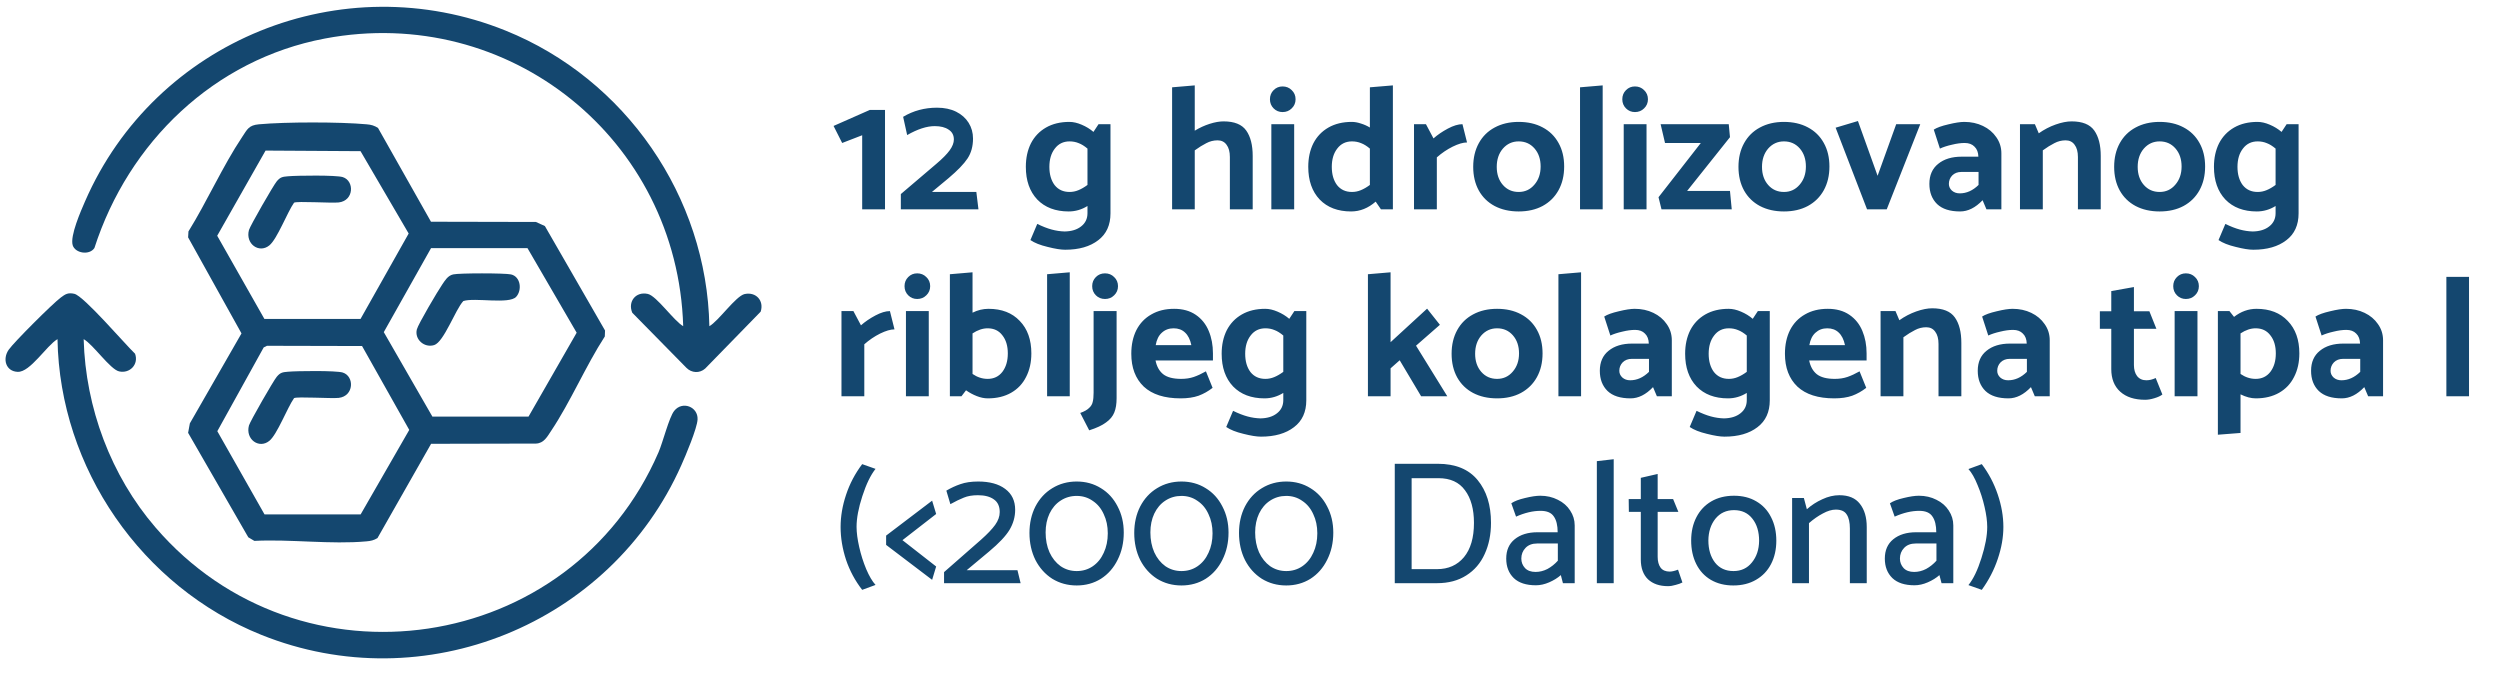 <svg xmlns="http://www.w3.org/2000/svg" width="214" height="58" viewBox="0 0 214 58" fill="none"><path d="M75.757 17.92H73.803V11.577L72.09 12.239L71.353 10.781L74.45 9.413H75.757V17.92ZM77.308 9.999C78.18 9.478 79.146 9.218 80.209 9.218C80.84 9.218 81.386 9.333 81.847 9.563C82.308 9.794 82.663 10.109 82.914 10.51C83.165 10.911 83.29 11.362 83.29 11.863C83.29 12.524 83.134 13.09 82.824 13.561C82.513 14.032 81.972 14.593 81.201 15.245L79.773 16.432H83.575L83.756 17.92H77.112V16.612L80.148 14.027C80.669 13.586 81.05 13.2 81.291 12.87C81.531 12.539 81.651 12.229 81.651 11.938C81.651 11.567 81.501 11.287 81.201 11.096C80.91 10.896 80.514 10.796 80.013 10.796C79.332 10.796 78.545 11.051 77.653 11.562L77.308 9.999ZM95.057 10.63V18.266C95.057 19.268 94.706 20.034 94.005 20.565C93.303 21.106 92.362 21.377 91.179 21.377C90.808 21.377 90.307 21.297 89.676 21.136C89.045 20.986 88.554 20.791 88.203 20.55L88.789 19.167C89.24 19.388 89.651 19.548 90.022 19.648C90.393 19.749 90.763 19.804 91.134 19.814C91.725 19.804 92.196 19.658 92.547 19.378C92.908 19.097 93.088 18.721 93.088 18.251V17.634C92.587 17.945 92.051 18.1 91.48 18.1C90.347 18.1 89.451 17.76 88.789 17.078C88.138 16.387 87.812 15.455 87.812 14.283C87.812 13.521 87.958 12.85 88.248 12.269C88.549 11.688 88.98 11.237 89.541 10.916C90.102 10.595 90.768 10.435 91.54 10.435C91.871 10.435 92.221 10.515 92.592 10.675C92.973 10.836 93.308 11.041 93.599 11.292L94.035 10.63H95.057ZM91.555 16.432C91.815 16.432 92.066 16.382 92.306 16.282C92.557 16.181 92.817 16.031 93.088 15.831V12.72C92.828 12.499 92.577 12.344 92.337 12.254C92.096 12.153 91.835 12.103 91.555 12.103C91.024 12.103 90.603 12.309 90.292 12.72C89.982 13.12 89.826 13.641 89.826 14.283C89.826 14.924 89.977 15.445 90.277 15.846C90.588 16.237 91.014 16.432 91.555 16.432ZM104.736 10.39C105.658 10.39 106.304 10.65 106.675 11.171C107.045 11.693 107.231 12.419 107.231 13.351V17.92H105.277V13.441C105.277 12.99 105.182 12.639 104.991 12.389C104.811 12.138 104.555 12.013 104.225 12.013C103.884 12.013 103.563 12.093 103.263 12.254C102.962 12.404 102.632 12.609 102.271 12.87V17.92H100.332V7.474L102.271 7.309V11.187C102.682 10.936 103.108 10.741 103.548 10.6C103.989 10.46 104.385 10.39 104.736 10.39ZM110.57 9.278C110.36 9.488 110.099 9.593 109.789 9.593C109.488 9.593 109.233 9.488 109.022 9.278C108.812 9.067 108.707 8.807 108.707 8.496C108.707 8.185 108.812 7.925 109.022 7.715C109.233 7.504 109.488 7.399 109.789 7.399C110.099 7.399 110.36 7.504 110.57 7.715C110.791 7.925 110.901 8.185 110.901 8.496C110.901 8.807 110.791 9.067 110.57 9.278ZM110.781 17.92H108.827V10.63H110.781V17.92ZM119.231 7.309V17.92H118.209L117.758 17.259C117.117 17.82 116.416 18.1 115.654 18.1C114.522 18.1 113.625 17.76 112.964 17.078C112.312 16.387 111.987 15.455 111.987 14.283C111.987 13.521 112.132 12.85 112.423 12.269C112.723 11.688 113.154 11.237 113.715 10.916C114.276 10.595 114.943 10.435 115.714 10.435C115.955 10.435 116.21 10.48 116.481 10.57C116.751 10.65 117.012 10.766 117.262 10.916V7.474L119.231 7.309ZM114.001 14.283C114.001 14.924 114.151 15.445 114.452 15.846C114.762 16.237 115.188 16.432 115.729 16.432C115.99 16.432 116.24 16.382 116.481 16.282C116.731 16.181 116.992 16.031 117.262 15.831V12.72C117.002 12.499 116.751 12.344 116.511 12.254C116.27 12.153 116.01 12.103 115.729 12.103C115.198 12.103 114.777 12.309 114.467 12.72C114.156 13.12 114.001 13.641 114.001 14.283ZM122.993 13.471V17.92H121.039V10.63H122.061L122.707 11.848C123.058 11.537 123.469 11.257 123.94 11.006C124.41 10.756 124.826 10.63 125.187 10.63L125.578 12.194C125.247 12.194 124.836 12.314 124.345 12.554C123.864 12.795 123.413 13.1 122.993 13.471ZM133.892 14.253C133.892 15.024 133.732 15.7 133.411 16.282C133.091 16.863 132.635 17.314 132.044 17.634C131.462 17.945 130.781 18.1 129.999 18.1C129.218 18.1 128.531 17.945 127.94 17.634C127.359 17.324 126.908 16.883 126.588 16.312C126.267 15.731 126.107 15.054 126.107 14.283C126.107 13.511 126.267 12.835 126.588 12.254C126.908 11.672 127.359 11.227 127.94 10.916C128.531 10.595 129.218 10.435 129.999 10.435C130.781 10.435 131.462 10.59 132.044 10.901C132.635 11.211 133.091 11.657 133.411 12.239C133.732 12.81 133.892 13.481 133.892 14.253ZM129.999 16.432C130.541 16.432 130.986 16.227 131.337 15.816C131.698 15.405 131.878 14.884 131.878 14.253C131.878 13.621 131.703 13.105 131.352 12.704C131.001 12.304 130.551 12.103 129.999 12.103C129.458 12.103 129.007 12.309 128.647 12.72C128.296 13.13 128.121 13.651 128.121 14.283C128.121 14.914 128.296 15.43 128.647 15.831C128.997 16.232 129.448 16.432 129.999 16.432ZM137.189 17.92H135.25V7.474L137.189 7.309V17.92ZM140.733 9.278C140.523 9.488 140.262 9.593 139.952 9.593C139.651 9.593 139.395 9.488 139.185 9.278C138.975 9.067 138.869 8.807 138.869 8.496C138.869 8.185 138.975 7.925 139.185 7.715C139.395 7.504 139.651 7.399 139.952 7.399C140.262 7.399 140.523 7.504 140.733 7.715C140.954 7.925 141.064 8.185 141.064 8.496C141.064 8.807 140.954 9.067 140.733 9.278ZM140.943 17.92H138.99V10.63H140.943V17.92ZM147.981 10.63L148.086 11.743L144.419 16.342H148.086L148.237 17.92H142.225L141.969 16.883L145.591 12.239H142.525L142.149 10.63H147.981ZM156.599 14.253C156.599 15.024 156.438 15.7 156.118 16.282C155.797 16.863 155.341 17.314 154.75 17.634C154.169 17.945 153.487 18.1 152.706 18.1C151.924 18.1 151.238 17.945 150.647 17.634C150.066 17.324 149.615 16.883 149.294 16.312C148.973 15.731 148.813 15.054 148.813 14.283C148.813 13.511 148.973 12.835 149.294 12.254C149.615 11.672 150.066 11.227 150.647 10.916C151.238 10.595 151.924 10.435 152.706 10.435C153.487 10.435 154.169 10.59 154.75 10.901C155.341 11.211 155.797 11.657 156.118 12.239C156.438 12.81 156.599 13.481 156.599 14.253ZM152.706 16.432C153.247 16.432 153.693 16.227 154.044 15.816C154.404 15.405 154.585 14.884 154.585 14.253C154.585 13.621 154.409 13.105 154.059 12.704C153.708 12.304 153.257 12.103 152.706 12.103C152.165 12.103 151.714 12.309 151.353 12.72C151.002 13.13 150.827 13.651 150.827 14.283C150.827 14.914 151.002 15.43 151.353 15.831C151.704 16.232 152.155 16.432 152.706 16.432ZM161.504 17.92H159.82L157.13 10.931L159.039 10.36L160.722 15.049L162.315 10.63H164.375L161.504 17.92ZM167.079 12.389C166.678 12.479 166.338 12.589 166.057 12.72L165.531 11.096C165.792 10.926 166.208 10.776 166.779 10.645C167.35 10.505 167.806 10.435 168.146 10.435C168.728 10.435 169.259 10.55 169.74 10.781C170.221 11.011 170.601 11.332 170.882 11.743C171.172 12.153 171.318 12.614 171.318 13.125V17.92H170.04L169.71 17.138C169.098 17.78 168.457 18.1 167.786 18.1C166.914 18.1 166.258 17.89 165.817 17.469C165.376 17.038 165.155 16.462 165.155 15.741C165.155 14.999 165.406 14.428 165.907 14.027C166.408 13.616 167.079 13.411 167.921 13.411H169.349C169.339 13.04 169.229 12.755 169.018 12.554C168.818 12.344 168.537 12.239 168.176 12.239C167.846 12.239 167.48 12.289 167.079 12.389ZM167.109 15.019C166.919 15.22 166.824 15.46 166.824 15.741C166.824 15.961 166.909 16.151 167.079 16.312C167.26 16.472 167.485 16.552 167.756 16.552C168.337 16.552 168.873 16.312 169.364 15.831V14.719H167.891C167.57 14.719 167.31 14.819 167.109 15.019ZM174.864 12.87V17.92H172.91V10.63H174.187L174.518 11.412C174.969 11.091 175.45 10.841 175.961 10.66C176.472 10.48 176.928 10.39 177.329 10.39C178.251 10.39 178.897 10.65 179.268 11.171C179.638 11.693 179.824 12.419 179.824 13.351V17.92H177.87V13.441C177.87 12.99 177.775 12.639 177.584 12.389C177.404 12.138 177.148 12.013 176.818 12.013C176.477 12.013 176.156 12.093 175.856 12.254C175.555 12.404 175.224 12.609 174.864 12.87ZM188.758 14.253C188.758 15.024 188.597 15.7 188.277 16.282C187.956 16.863 187.5 17.314 186.909 17.634C186.328 17.945 185.646 18.1 184.865 18.1C184.083 18.1 183.397 17.945 182.806 17.634C182.225 17.324 181.774 16.883 181.453 16.312C181.132 15.731 180.972 15.054 180.972 14.283C180.972 13.511 181.132 12.835 181.453 12.254C181.774 11.672 182.225 11.227 182.806 10.916C183.397 10.595 184.083 10.435 184.865 10.435C185.646 10.435 186.328 10.59 186.909 10.901C187.5 11.211 187.956 11.657 188.277 12.239C188.597 12.81 188.758 13.481 188.758 14.253ZM184.865 16.432C185.406 16.432 185.852 16.227 186.202 15.816C186.563 15.405 186.744 14.884 186.744 14.253C186.744 13.621 186.568 13.105 186.217 12.704C185.867 12.304 185.416 12.103 184.865 12.103C184.324 12.103 183.873 12.309 183.512 12.72C183.161 13.13 182.986 13.651 182.986 14.283C182.986 14.914 183.161 15.43 183.512 15.831C183.863 16.232 184.314 16.432 184.865 16.432ZM196.759 10.63V18.266C196.759 19.268 196.408 20.034 195.707 20.565C195.005 21.106 194.064 21.377 192.881 21.377C192.51 21.377 192.009 21.297 191.378 21.136C190.747 20.986 190.256 20.791 189.905 20.55L190.491 19.167C190.942 19.388 191.353 19.548 191.724 19.648C192.095 19.749 192.465 19.804 192.836 19.814C193.427 19.804 193.898 19.658 194.249 19.378C194.61 19.097 194.79 18.721 194.79 18.251V17.634C194.289 17.945 193.753 18.1 193.182 18.1C192.05 18.1 191.153 17.76 190.491 17.078C189.84 16.387 189.514 15.455 189.514 14.283C189.514 13.521 189.66 12.85 189.95 12.269C190.251 11.688 190.682 11.237 191.243 10.916C191.804 10.595 192.47 10.435 193.242 10.435C193.573 10.435 193.923 10.515 194.294 10.675C194.675 10.836 195.01 11.041 195.301 11.292L195.737 10.63H196.759ZM193.257 16.432C193.517 16.432 193.768 16.382 194.008 16.282C194.259 16.181 194.519 16.031 194.79 15.831V12.72C194.529 12.499 194.279 12.344 194.038 12.254C193.798 12.153 193.537 12.103 193.257 12.103C192.726 12.103 192.305 12.309 191.994 12.72C191.684 13.12 191.528 13.641 191.528 14.283C191.528 14.924 191.679 15.445 191.979 15.846C192.29 16.237 192.716 16.432 193.257 16.432Z" fill="#14476F"></path><path d="M73.984 29.471V33.92H72.03V26.63H73.052L73.698 27.848C74.049 27.537 74.46 27.257 74.931 27.006C75.401 26.756 75.817 26.63 76.178 26.63L76.569 28.194C76.238 28.194 75.827 28.314 75.336 28.554C74.855 28.795 74.404 29.1 73.984 29.471ZM79.292 25.278C79.082 25.488 78.821 25.593 78.51 25.593C78.21 25.593 77.954 25.488 77.744 25.278C77.534 25.067 77.428 24.807 77.428 24.496C77.428 24.186 77.534 23.925 77.744 23.715C77.954 23.504 78.21 23.399 78.51 23.399C78.821 23.399 79.082 23.504 79.292 23.715C79.513 23.925 79.623 24.186 79.623 24.496C79.623 24.807 79.513 25.067 79.292 25.278ZM79.502 33.92H77.549V26.63H79.502V33.92ZM84.616 26.435C85.749 26.435 86.64 26.781 87.292 27.472C87.953 28.153 88.284 29.08 88.284 30.253C88.284 31.014 88.133 31.686 87.833 32.267C87.542 32.848 87.116 33.299 86.555 33.619C85.994 33.94 85.328 34.1 84.556 34.1C84.255 34.1 83.94 34.035 83.609 33.905C83.279 33.775 82.973 33.609 82.692 33.409L82.302 33.92H81.31V23.474L83.249 23.309V26.766C83.689 26.545 84.145 26.435 84.616 26.435ZM84.541 32.432C85.072 32.432 85.493 32.232 85.804 31.831C86.114 31.42 86.269 30.894 86.269 30.253C86.269 29.611 86.114 29.095 85.804 28.704C85.503 28.304 85.082 28.103 84.541 28.103C84.12 28.103 83.689 28.249 83.249 28.539V32.011C83.659 32.292 84.09 32.432 84.541 32.432ZM91.571 33.92H89.632V23.474L91.571 23.309V33.92ZM94.589 25.593C94.278 25.593 94.017 25.488 93.807 25.278C93.597 25.067 93.491 24.807 93.491 24.496C93.491 24.186 93.597 23.925 93.807 23.715C94.017 23.504 94.278 23.399 94.589 23.399C94.899 23.399 95.16 23.504 95.37 23.715C95.591 23.925 95.701 24.186 95.701 24.496C95.701 24.807 95.591 25.067 95.37 25.278C95.16 25.488 94.899 25.593 94.589 25.593ZM95.581 34.085C95.581 34.576 95.516 34.982 95.385 35.303C95.255 35.633 95.019 35.919 94.679 36.159C94.348 36.41 93.867 36.635 93.236 36.836L92.469 35.348C92.81 35.227 93.061 35.087 93.221 34.927C93.391 34.777 93.496 34.601 93.537 34.401C93.587 34.211 93.612 33.95 93.612 33.619V26.63H95.581V34.085ZM103.828 30.253V30.854H98.913C99.014 31.365 99.229 31.756 99.56 32.026C99.9 32.297 100.416 32.432 101.108 32.432C101.509 32.432 101.869 32.377 102.19 32.267C102.511 32.156 102.856 31.996 103.227 31.786L103.798 33.199C103.427 33.489 103.027 33.715 102.596 33.875C102.165 34.025 101.654 34.1 101.063 34.1C99.68 34.1 98.628 33.765 97.906 33.093C97.195 32.412 96.839 31.475 96.839 30.283C96.839 29.511 96.984 28.835 97.275 28.254C97.576 27.672 98.002 27.227 98.553 26.916C99.104 26.595 99.755 26.435 100.507 26.435C101.238 26.435 101.854 26.605 102.355 26.946C102.856 27.287 103.227 27.748 103.467 28.329C103.708 28.9 103.828 29.541 103.828 30.253ZM99.454 28.479C99.184 28.72 99.009 29.075 98.928 29.546H101.98C101.879 29.065 101.699 28.704 101.438 28.464C101.188 28.224 100.862 28.103 100.461 28.103C100.061 28.103 99.725 28.229 99.454 28.479ZM111.819 26.63V34.266C111.819 35.268 111.468 36.034 110.767 36.565C110.065 37.106 109.123 37.377 107.941 37.377C107.57 37.377 107.069 37.297 106.438 37.136C105.807 36.986 105.316 36.791 104.965 36.55L105.551 35.167C106.002 35.388 106.413 35.548 106.784 35.648C107.155 35.749 107.525 35.804 107.896 35.814C108.487 35.804 108.958 35.658 109.309 35.378C109.67 35.097 109.85 34.721 109.85 34.251V33.634C109.349 33.945 108.813 34.1 108.242 34.1C107.109 34.1 106.213 33.76 105.551 33.078C104.9 32.387 104.574 31.455 104.574 30.283C104.574 29.521 104.72 28.85 105.01 28.269C105.311 27.688 105.742 27.237 106.303 26.916C106.864 26.595 107.53 26.435 108.302 26.435C108.633 26.435 108.983 26.515 109.354 26.675C109.735 26.836 110.07 27.041 110.361 27.292L110.797 26.63H111.819ZM108.317 32.432C108.577 32.432 108.828 32.382 109.068 32.282C109.319 32.181 109.579 32.031 109.85 31.831V28.72C109.589 28.499 109.339 28.344 109.098 28.254C108.858 28.153 108.597 28.103 108.317 28.103C107.786 28.103 107.365 28.309 107.054 28.72C106.744 29.12 106.588 29.641 106.588 30.283C106.588 30.924 106.739 31.445 107.039 31.846C107.35 32.237 107.776 32.432 108.317 32.432ZM119.033 33.92H117.094V23.474L119.033 23.309V29.291L122.159 26.42L123.256 27.803L121.212 29.591L123.888 33.92H121.648L119.814 30.839L119.033 31.53V33.92ZM132.043 30.253C132.043 31.024 131.882 31.701 131.562 32.282C131.241 32.863 130.785 33.314 130.194 33.634C129.613 33.945 128.932 34.1 128.15 34.1C127.368 34.1 126.682 33.945 126.091 33.634C125.51 33.324 125.059 32.883 124.738 32.312C124.418 31.731 124.257 31.054 124.257 30.283C124.257 29.511 124.418 28.835 124.738 28.254C125.059 27.672 125.51 27.227 126.091 26.916C126.682 26.595 127.368 26.435 128.15 26.435C128.932 26.435 129.613 26.59 130.194 26.901C130.785 27.212 131.241 27.657 131.562 28.239C131.882 28.81 132.043 29.481 132.043 30.253ZM128.15 32.432C128.691 32.432 129.137 32.227 129.488 31.816C129.848 31.405 130.029 30.884 130.029 30.253C130.029 29.621 129.853 29.105 129.503 28.704C129.152 28.304 128.701 28.103 128.15 28.103C127.609 28.103 127.158 28.309 126.797 28.72C126.447 29.13 126.271 29.651 126.271 30.283C126.271 30.914 126.447 31.43 126.797 31.831C127.148 32.232 127.599 32.432 128.15 32.432ZM135.34 33.92H133.401V23.474L135.34 23.309V33.92ZM138.869 28.389C138.468 28.479 138.127 28.589 137.847 28.72L137.321 27.096C137.581 26.926 137.997 26.776 138.568 26.645C139.139 26.505 139.595 26.435 139.936 26.435C140.517 26.435 141.048 26.55 141.529 26.781C142.01 27.011 142.391 27.332 142.671 27.743C142.962 28.153 143.107 28.614 143.107 29.125V33.92H141.83L141.499 33.138C140.888 33.78 140.246 34.1 139.575 34.1C138.703 34.1 138.047 33.89 137.606 33.469C137.165 33.038 136.945 32.462 136.945 31.741C136.945 30.999 137.195 30.428 137.696 30.027C138.197 29.616 138.869 29.411 139.71 29.411H141.138C141.128 29.04 141.018 28.755 140.808 28.554C140.607 28.344 140.327 28.239 139.966 28.239C139.635 28.239 139.269 28.289 138.869 28.389ZM138.899 31.019C138.708 31.22 138.613 31.46 138.613 31.741C138.613 31.961 138.698 32.151 138.869 32.312C139.049 32.472 139.274 32.552 139.545 32.552C140.126 32.552 140.662 32.312 141.153 31.831V30.718H139.68C139.36 30.718 139.099 30.819 138.899 31.019ZM151.493 26.63V34.266C151.493 35.268 151.142 36.034 150.441 36.565C149.739 37.106 148.797 37.377 147.615 37.377C147.244 37.377 146.743 37.297 146.112 37.136C145.481 36.986 144.99 36.791 144.639 36.55L145.225 35.167C145.676 35.388 146.087 35.548 146.458 35.648C146.828 35.749 147.199 35.804 147.57 35.814C148.161 35.804 148.632 35.658 148.983 35.378C149.344 35.097 149.524 34.721 149.524 34.251V33.634C149.023 33.945 148.487 34.1 147.916 34.1C146.783 34.1 145.887 33.76 145.225 33.078C144.574 32.387 144.248 31.455 144.248 30.283C144.248 29.521 144.394 28.85 144.684 28.269C144.985 27.688 145.416 27.237 145.977 26.916C146.538 26.595 147.204 26.435 147.976 26.435C148.306 26.435 148.657 26.515 149.028 26.675C149.409 26.836 149.744 27.041 150.035 27.292L150.471 26.63H151.493ZM147.991 32.432C148.251 32.432 148.502 32.382 148.742 32.282C148.993 32.181 149.253 32.031 149.524 31.831V28.72C149.263 28.499 149.013 28.344 148.772 28.254C148.532 28.153 148.271 28.103 147.991 28.103C147.46 28.103 147.039 28.309 146.728 28.72C146.418 29.12 146.262 29.641 146.262 30.283C146.262 30.924 146.413 31.445 146.713 31.846C147.024 32.237 147.45 32.432 147.991 32.432ZM159.78 30.253V30.854H154.865C154.965 31.365 155.181 31.756 155.511 32.026C155.852 32.297 156.368 32.432 157.059 32.432C157.46 32.432 157.821 32.377 158.141 32.267C158.462 32.156 158.808 31.996 159.179 31.786L159.75 33.199C159.379 33.489 158.978 33.715 158.547 33.875C158.116 34.025 157.605 34.1 157.014 34.1C155.631 34.1 154.579 33.765 153.858 33.093C153.146 32.412 152.791 31.475 152.791 30.283C152.791 29.511 152.936 28.835 153.227 28.254C153.527 27.672 153.953 27.227 154.504 26.916C155.055 26.595 155.707 26.435 156.458 26.435C157.19 26.435 157.806 26.605 158.307 26.946C158.808 27.287 159.179 27.748 159.419 28.329C159.659 28.9 159.78 29.541 159.78 30.253ZM155.406 28.479C155.135 28.72 154.96 29.075 154.88 29.546H157.931C157.831 29.065 157.65 28.704 157.39 28.464C157.139 28.224 156.814 28.103 156.413 28.103C156.012 28.103 155.677 28.229 155.406 28.479ZM162.931 28.87V33.92H160.977V26.63H162.254L162.585 27.412C163.036 27.091 163.517 26.841 164.028 26.66C164.539 26.48 164.995 26.39 165.396 26.39C166.318 26.39 166.964 26.65 167.335 27.172C167.705 27.692 167.891 28.419 167.891 29.351V33.92H165.937V29.441C165.937 28.99 165.842 28.639 165.651 28.389C165.471 28.138 165.215 28.013 164.885 28.013C164.544 28.013 164.223 28.093 163.923 28.254C163.622 28.404 163.291 28.609 162.931 28.87ZM171.218 28.389C170.818 28.479 170.477 28.589 170.196 28.72L169.67 27.096C169.931 26.926 170.347 26.776 170.918 26.645C171.489 26.505 171.945 26.435 172.286 26.435C172.867 26.435 173.398 26.55 173.879 26.781C174.36 27.011 174.74 27.332 175.021 27.743C175.312 28.153 175.457 28.614 175.457 29.125V33.92H174.179L173.849 33.138C173.237 33.78 172.596 34.1 171.925 34.1C171.053 34.1 170.397 33.89 169.956 33.469C169.515 33.038 169.295 32.462 169.295 31.741C169.295 30.999 169.545 30.428 170.046 30.027C170.547 29.616 171.218 29.411 172.06 29.411H173.488C173.478 29.04 173.368 28.755 173.157 28.554C172.957 28.344 172.676 28.239 172.316 28.239C171.985 28.239 171.619 28.289 171.218 28.389ZM171.248 31.019C171.058 31.22 170.963 31.46 170.963 31.741C170.963 31.961 171.048 32.151 171.218 32.312C171.399 32.472 171.624 32.552 171.895 32.552C172.476 32.552 173.012 32.312 173.503 31.831V30.718H172.03C171.709 30.718 171.449 30.819 171.248 31.019ZM182.664 26.645H183.987L184.588 28.148H182.664V31.245C182.664 31.635 182.754 31.951 182.935 32.191C183.125 32.432 183.391 32.552 183.731 32.552C183.992 32.552 184.257 32.487 184.528 32.357L185.099 33.77C184.949 33.89 184.723 33.995 184.423 34.085C184.132 34.175 183.867 34.221 183.626 34.221C182.714 34.221 182.003 33.99 181.492 33.529C180.981 33.068 180.725 32.422 180.725 31.59V28.148H179.748V26.645H180.725V24.917L182.664 24.571V26.645ZM187.893 25.278C187.682 25.488 187.422 25.593 187.111 25.593C186.81 25.593 186.555 25.488 186.345 25.278C186.134 25.067 186.029 24.807 186.029 24.496C186.029 24.186 186.134 23.925 186.345 23.715C186.555 23.504 186.81 23.399 187.111 23.399C187.422 23.399 187.682 23.504 187.893 23.715C188.113 23.925 188.223 24.186 188.223 24.496C188.223 24.807 188.113 25.067 187.893 25.278ZM188.103 33.92H186.149V26.63H188.103V33.92ZM193.157 26.435C194.289 26.435 195.181 26.781 195.832 27.472C196.493 28.153 196.824 29.08 196.824 30.253C196.824 31.014 196.674 31.686 196.373 32.267C196.082 32.848 195.657 33.299 195.096 33.619C194.534 33.94 193.868 34.1 193.097 34.1C192.686 34.1 192.25 33.985 191.789 33.755V37.061L189.85 37.212V26.63H190.842L191.233 27.126C191.824 26.665 192.465 26.435 193.157 26.435ZM193.082 32.432C193.613 32.432 194.033 32.232 194.344 31.831C194.655 31.42 194.81 30.894 194.81 30.253C194.81 29.611 194.655 29.095 194.344 28.704C194.043 28.304 193.623 28.103 193.082 28.103C192.661 28.103 192.23 28.249 191.789 28.539V32.011C192.2 32.292 192.631 32.432 193.082 32.432ZM199.752 28.389C199.351 28.479 199.01 28.589 198.73 28.72L198.204 27.096C198.464 26.926 198.88 26.776 199.451 26.645C200.022 26.505 200.478 26.435 200.819 26.435C201.4 26.435 201.931 26.55 202.412 26.781C202.893 27.011 203.274 27.332 203.554 27.743C203.845 28.153 203.99 28.614 203.99 29.125V33.92H202.713L202.382 33.138C201.771 33.78 201.13 34.1 200.458 34.1C199.587 34.1 198.93 33.89 198.489 33.469C198.048 33.038 197.828 32.462 197.828 31.741C197.828 30.999 198.079 30.428 198.58 30.027C199.081 29.616 199.752 29.411 200.594 29.411H202.021C202.011 29.04 201.901 28.755 201.691 28.554C201.49 28.344 201.21 28.239 200.849 28.239C200.518 28.239 200.153 28.289 199.752 28.389ZM199.782 31.019C199.592 31.22 199.496 31.46 199.496 31.741C199.496 31.961 199.582 32.151 199.752 32.312C199.932 32.472 200.158 32.552 200.428 32.552C201.009 32.552 201.545 32.312 202.036 31.831V30.718H200.564C200.243 30.718 199.982 30.819 199.782 31.019ZM211.348 33.92H209.409V23.7H211.348V33.92Z" fill="#14476F"></path><path d="M74.149 48.718C74.4 49.309 74.665 49.76 74.946 50.07L73.803 50.491C73.202 49.719 72.741 48.863 72.421 47.921C72.11 46.969 71.955 46.032 71.955 45.11C71.955 44.209 72.11 43.292 72.421 42.36C72.731 41.418 73.192 40.541 73.803 39.73L74.946 40.135C74.525 40.666 74.149 41.443 73.818 42.465C73.488 43.477 73.322 44.354 73.322 45.095C73.322 45.586 73.397 46.162 73.548 46.824C73.698 47.485 73.898 48.116 74.149 48.718ZM80.135 48.492L79.79 49.634L75.852 46.643V45.847L79.79 42.856L80.135 43.998L77.25 46.238L80.135 48.492ZM82.209 41.443C82.63 41.293 83.136 41.218 83.727 41.218C84.709 41.218 85.481 41.428 86.042 41.849C86.613 42.27 86.898 42.866 86.898 43.637C86.898 44.239 86.738 44.81 86.417 45.351C86.097 45.882 85.511 46.503 84.659 47.215L82.75 48.808H87.094L87.364 49.92H80.811V48.973L83.983 46.193C84.524 45.712 84.924 45.291 85.185 44.93C85.445 44.569 85.576 44.203 85.576 43.833C85.576 43.342 85.41 42.981 85.08 42.751C84.749 42.51 84.293 42.39 83.712 42.39C83.231 42.39 82.825 42.46 82.495 42.6C82.164 42.731 81.783 42.916 81.352 43.156L81.007 41.999C81.397 41.769 81.798 41.583 82.209 41.443ZM88.633 47.936C88.293 47.245 88.122 46.473 88.122 45.621C88.122 44.78 88.293 44.023 88.633 43.352C88.984 42.681 89.465 42.159 90.076 41.789C90.698 41.408 91.394 41.218 92.165 41.218C92.937 41.218 93.628 41.408 94.24 41.789C94.851 42.159 95.327 42.681 95.668 43.352C96.018 44.013 96.194 44.76 96.194 45.591C96.194 46.453 96.018 47.23 95.668 47.921C95.327 48.612 94.851 49.153 94.24 49.544C93.628 49.925 92.937 50.115 92.165 50.115C91.394 50.115 90.698 49.925 90.076 49.544C89.465 49.153 88.984 48.617 88.633 47.936ZM89.836 43.968C89.615 44.439 89.505 44.975 89.505 45.576C89.505 46.208 89.615 46.774 89.836 47.275C90.066 47.776 90.382 48.171 90.783 48.462C91.194 48.743 91.654 48.883 92.165 48.883C92.677 48.883 93.132 48.748 93.533 48.477C93.944 48.197 94.26 47.811 94.48 47.32C94.711 46.829 94.826 46.273 94.826 45.651C94.826 45.04 94.711 44.494 94.48 44.013C94.26 43.522 93.944 43.141 93.533 42.871C93.132 42.59 92.677 42.45 92.165 42.45C91.654 42.45 91.194 42.585 90.783 42.856C90.382 43.116 90.066 43.487 89.836 43.968ZM97.602 47.936C97.261 47.245 97.091 46.473 97.091 45.621C97.091 44.78 97.261 44.023 97.602 43.352C97.952 42.681 98.433 42.159 99.044 41.789C99.666 41.408 100.362 41.218 101.134 41.218C101.905 41.218 102.597 41.408 103.208 41.789C103.819 42.159 104.295 42.681 104.636 43.352C104.986 44.013 105.162 44.76 105.162 45.591C105.162 46.453 104.986 47.23 104.636 47.921C104.295 48.612 103.819 49.153 103.208 49.544C102.597 49.925 101.905 50.115 101.134 50.115C100.362 50.115 99.666 49.925 99.044 49.544C98.433 49.153 97.952 48.617 97.602 47.936ZM98.804 43.968C98.584 44.439 98.473 44.975 98.473 45.576C98.473 46.208 98.584 46.774 98.804 47.275C99.034 47.776 99.35 48.171 99.751 48.462C100.162 48.743 100.623 48.883 101.134 48.883C101.645 48.883 102.101 48.748 102.501 48.477C102.912 48.197 103.228 47.811 103.448 47.32C103.679 46.829 103.794 46.273 103.794 45.651C103.794 45.04 103.679 44.494 103.448 44.013C103.228 43.522 102.912 43.141 102.501 42.871C102.101 42.59 101.645 42.45 101.134 42.45C100.623 42.45 100.162 42.585 99.751 42.856C99.35 43.116 99.034 43.487 98.804 43.968ZM106.57 47.936C106.229 47.245 106.059 46.473 106.059 45.621C106.059 44.78 106.229 44.023 106.57 43.352C106.92 42.681 107.401 42.159 108.013 41.789C108.634 41.408 109.33 41.218 110.102 41.218C110.873 41.218 111.565 41.408 112.176 41.789C112.787 42.159 113.263 42.681 113.604 43.352C113.954 44.013 114.13 44.76 114.13 45.591C114.13 46.453 113.954 47.23 113.604 47.921C113.263 48.612 112.787 49.153 112.176 49.544C111.565 49.925 110.873 50.115 110.102 50.115C109.33 50.115 108.634 49.925 108.013 49.544C107.401 49.153 106.92 48.617 106.57 47.936ZM107.772 43.968C107.552 44.439 107.441 44.975 107.441 45.576C107.441 46.208 107.552 46.774 107.772 47.275C108.003 47.776 108.318 48.171 108.719 48.462C109.13 48.743 109.591 48.883 110.102 48.883C110.613 48.883 111.069 48.748 111.469 48.477C111.88 48.197 112.196 47.811 112.416 47.32C112.647 46.829 112.762 46.273 112.762 45.651C112.762 45.04 112.647 44.494 112.416 44.013C112.196 43.522 111.88 43.141 111.469 42.871C111.069 42.59 110.613 42.45 110.102 42.45C109.591 42.45 109.13 42.585 108.719 42.856C108.318 43.116 108.003 43.487 107.772 43.968ZM125.51 49.259C124.818 49.7 123.987 49.92 123.015 49.92H119.392V39.7H123.075C124.588 39.7 125.725 40.166 126.487 41.097C127.248 42.019 127.629 43.237 127.629 44.75C127.629 45.752 127.449 46.643 127.088 47.425C126.737 48.206 126.211 48.818 125.51 49.259ZM125.404 41.969C124.903 41.278 124.147 40.932 123.135 40.932H120.835V48.718H123.015C123.977 48.718 124.743 48.377 125.314 47.696C125.885 47.004 126.171 46.027 126.171 44.765C126.171 43.582 125.915 42.65 125.404 41.969ZM131.878 43.728C131.217 43.728 130.516 43.893 129.774 44.224L129.368 43.081C129.629 42.901 130.02 42.751 130.541 42.63C131.072 42.5 131.508 42.435 131.848 42.435C132.399 42.435 132.9 42.55 133.351 42.781C133.802 43.001 134.153 43.307 134.403 43.697C134.664 44.088 134.794 44.514 134.794 44.975V49.92H133.787L133.607 49.228C133.336 49.469 133.006 49.674 132.615 49.845C132.224 50.015 131.843 50.1 131.473 50.1C130.641 50.1 130.01 49.895 129.579 49.484C129.148 49.063 128.933 48.507 128.933 47.816C128.933 47.104 129.173 46.553 129.654 46.162C130.145 45.762 130.796 45.561 131.608 45.561H133.336C133.336 44.97 133.226 44.519 133.006 44.209C132.795 43.888 132.419 43.728 131.878 43.728ZM130.586 46.899C130.345 47.149 130.225 47.455 130.225 47.816C130.225 48.126 130.33 48.397 130.541 48.627C130.751 48.848 131.052 48.958 131.443 48.958C131.793 48.958 132.134 48.873 132.465 48.703C132.795 48.522 133.091 48.287 133.351 47.996V46.523H131.578C131.157 46.523 130.826 46.648 130.586 46.899ZM138.133 49.92H136.69V39.474L138.133 39.309V49.92ZM141.896 42.721H143.218L143.669 43.818H141.896V47.665C141.896 48.056 141.981 48.367 142.151 48.597C142.322 48.818 142.582 48.928 142.933 48.928C143.113 48.928 143.349 48.873 143.639 48.763L144.015 49.86C143.865 49.94 143.669 50.01 143.429 50.07C143.198 50.14 142.983 50.175 142.783 50.175C142.061 50.175 141.49 49.98 141.069 49.589C140.658 49.188 140.453 48.622 140.453 47.891V43.818H139.431L139.416 42.721H140.453V40.902L141.896 40.571V42.721ZM152.053 46.283C152.053 47.034 151.903 47.7 151.602 48.282C151.302 48.863 150.871 49.314 150.31 49.634C149.759 49.955 149.112 50.115 148.371 50.115C147.64 50.115 146.998 49.955 146.447 49.634C145.906 49.314 145.49 48.863 145.2 48.282C144.909 47.7 144.764 47.029 144.764 46.268C144.764 45.516 144.914 44.85 145.215 44.269C145.515 43.688 145.941 43.237 146.492 42.916C147.043 42.595 147.69 42.435 148.431 42.435C149.163 42.435 149.799 42.595 150.34 42.916C150.891 43.237 151.312 43.688 151.602 44.269C151.903 44.85 152.053 45.521 152.053 46.283ZM148.386 48.883C149.047 48.883 149.573 48.637 149.964 48.146C150.365 47.655 150.57 47.039 150.58 46.298C150.58 45.516 150.39 44.885 150.009 44.404C149.629 43.913 149.102 43.667 148.431 43.667C147.77 43.667 147.239 43.913 146.838 44.404C146.447 44.895 146.247 45.511 146.237 46.253C146.237 47.034 146.427 47.67 146.808 48.161C147.189 48.642 147.715 48.883 148.386 48.883ZM154.848 44.78V49.92H153.405V42.63H154.412L154.667 43.592C155.058 43.242 155.499 42.956 155.99 42.736C156.481 42.505 156.967 42.39 157.448 42.39C158.24 42.39 158.826 42.635 159.206 43.126C159.597 43.617 159.793 44.279 159.793 45.11V49.92H158.35V45.246C158.35 44.715 158.26 44.314 158.079 44.043C157.909 43.763 157.598 43.622 157.147 43.622C156.807 43.622 156.436 43.733 156.035 43.953C155.634 44.163 155.239 44.439 154.848 44.78ZM164.287 43.728C163.626 43.728 162.924 43.893 162.183 44.224L161.777 43.081C162.037 42.901 162.428 42.751 162.949 42.63C163.48 42.5 163.916 42.435 164.257 42.435C164.808 42.435 165.309 42.55 165.76 42.781C166.211 43.001 166.561 43.307 166.812 43.697C167.072 44.088 167.203 44.514 167.203 44.975V49.92H166.196L166.015 49.228C165.745 49.469 165.414 49.674 165.023 49.845C164.633 50.015 164.252 50.1 163.881 50.1C163.049 50.1 162.418 49.895 161.987 49.484C161.556 49.063 161.341 48.507 161.341 47.816C161.341 47.104 161.581 46.553 162.062 46.162C162.553 45.762 163.205 45.561 164.016 45.561H165.745C165.745 44.97 165.635 44.519 165.414 44.209C165.204 43.888 164.828 43.728 164.287 43.728ZM162.994 46.899C162.754 47.149 162.634 47.455 162.634 47.816C162.634 48.126 162.739 48.397 162.949 48.627C163.16 48.848 163.46 48.958 163.851 48.958C164.202 48.958 164.542 48.873 164.873 48.703C165.204 48.522 165.499 48.287 165.76 47.996V46.523H163.986C163.565 46.523 163.235 46.648 162.994 46.899ZM169.279 41.518C169.039 40.917 168.778 40.461 168.498 40.15L169.64 39.73C170.231 40.511 170.687 41.378 171.008 42.33C171.328 43.272 171.489 44.199 171.489 45.11C171.489 45.992 171.328 46.904 171.008 47.846C170.697 48.778 170.241 49.659 169.64 50.491L168.498 50.085C168.919 49.564 169.289 48.793 169.61 47.771C169.941 46.739 170.106 45.852 170.106 45.11C170.106 44.619 170.031 44.048 169.88 43.397C169.73 42.736 169.53 42.109 169.279 41.518Z" fill="#14476F"></path><path d="M32.362 10.96L36.892 18.98L45.872 19L46.642 19.35L51.791 28.29L51.772 28.8C50.122 31.35 48.842 34.39 47.172 36.89C46.842 37.38 46.562 37.94 45.882 37.97L36.902 37.99L32.312 46.06C32.002 46.25 31.732 46.31 31.372 46.34C28.342 46.62 24.852 46.14 21.772 46.3L21.252 45.99L16.102 37.05L16.252 36.24L20.672 28.54L16.102 20.32L16.132 19.81C17.732 17.23 19.062 14.22 20.732 11.72C21.172 11.06 21.292 10.72 22.162 10.64C24.442 10.43 29.102 10.43 31.382 10.64C31.762 10.67 32.062 10.75 32.382 10.97L32.362 10.96ZM22.732 12.89L18.592 20.18L22.632 27.3H30.862L34.982 19.99L30.862 12.94L22.722 12.89H22.732ZM36.892 21.25L32.852 28.43L37.012 35.66H45.242L49.362 28.48L45.152 21.24H36.902L36.892 21.25ZM30.992 29.62L22.852 29.6L22.572 29.74L18.602 36.91L22.642 44.03H30.872L35.032 36.8L30.992 29.62Z" fill="#14476F"></path><path d="M7.162 29.04C7.322 34.9 9.492 40.71 13.302 45.14C25.632 59.49 48.882 56.04 56.372 38.71C56.742 37.86 57.272 35.72 57.712 35.17C58.412 34.29 59.762 34.82 59.712 35.9C59.682 36.65 58.682 39.02 58.322 39.82C52.262 53.45 36.302 59.95 22.362 54.34C12.142 50.23 5.112 40.1 4.922 29.03C3.982 29.58 2.582 31.88 1.512 31.83C0.502 31.79 0.192 30.74 0.742 29.94C1.202 29.28 4.512 25.98 5.202 25.47C5.602 25.17 5.822 25.03 6.362 25.15C7.172 25.33 10.702 29.46 11.562 30.28C11.892 31.19 11.112 32 10.192 31.79C9.432 31.62 7.972 29.48 7.162 29.03V29.04Z" fill="#14476F"></path><path d="M60.712 27.93C61.512 27.48 62.982 25.34 63.742 25.17C64.712 24.96 65.422 25.74 65.112 26.68L60.362 31.55C59.892 31.97 59.202 31.94 58.752 31.48L54.122 26.77C53.722 25.82 54.422 24.93 55.452 25.16C56.212 25.33 57.682 27.47 58.482 27.92C58.002 11.94 43.602 0.31 27.802 3.3C18.332 5.09 11.002 12.17 8.082 21.23C7.652 21.88 6.432 21.68 6.222 20.99C5.982 20.19 6.922 18.06 7.282 17.23C13.282 3.46 29.272 -3.03 43.282 2.62C53.532 6.75 60.512 16.83 60.722 27.93H60.712Z" fill="#14476F"></path><path d="M25.171 34.08C24.601 34.88 23.721 37.21 23.051 37.74C22.171 38.45 20.991 37.6 21.311 36.42C21.411 36.06 23.411 32.58 23.691 32.25C24.001 31.88 24.191 31.86 24.651 31.82C25.401 31.75 28.771 31.71 29.341 31.89C30.351 32.21 30.311 33.91 28.991 34.06C28.351 34.13 25.421 33.93 25.171 34.08Z" fill="#14476F"></path><path d="M38.781 23.49C39.321 23.37 43.201 23.37 43.741 23.49C44.581 23.68 44.701 24.85 44.181 25.41C43.571 26.07 40.621 25.45 39.661 25.77C38.981 26.49 38.001 29.28 37.161 29.54C36.321 29.8 35.471 29.05 35.681 28.2C35.791 27.75 37.491 24.88 37.851 24.36C38.091 24.01 38.331 23.59 38.791 23.49H38.781Z" fill="#14476F"></path><path d="M25.171 17.35C24.601 18.15 23.721 20.48 23.051 21.01C22.171 21.72 20.991 20.87 21.311 19.69C21.411 19.33 23.411 15.85 23.691 15.52C24.001 15.15 24.191 15.13 24.651 15.09C25.401 15.02 28.771 14.98 29.341 15.16C30.351 15.48 30.311 17.18 28.991 17.33C28.351 17.4 25.421 17.2 25.171 17.35Z" fill="#14476F"></path></svg>
